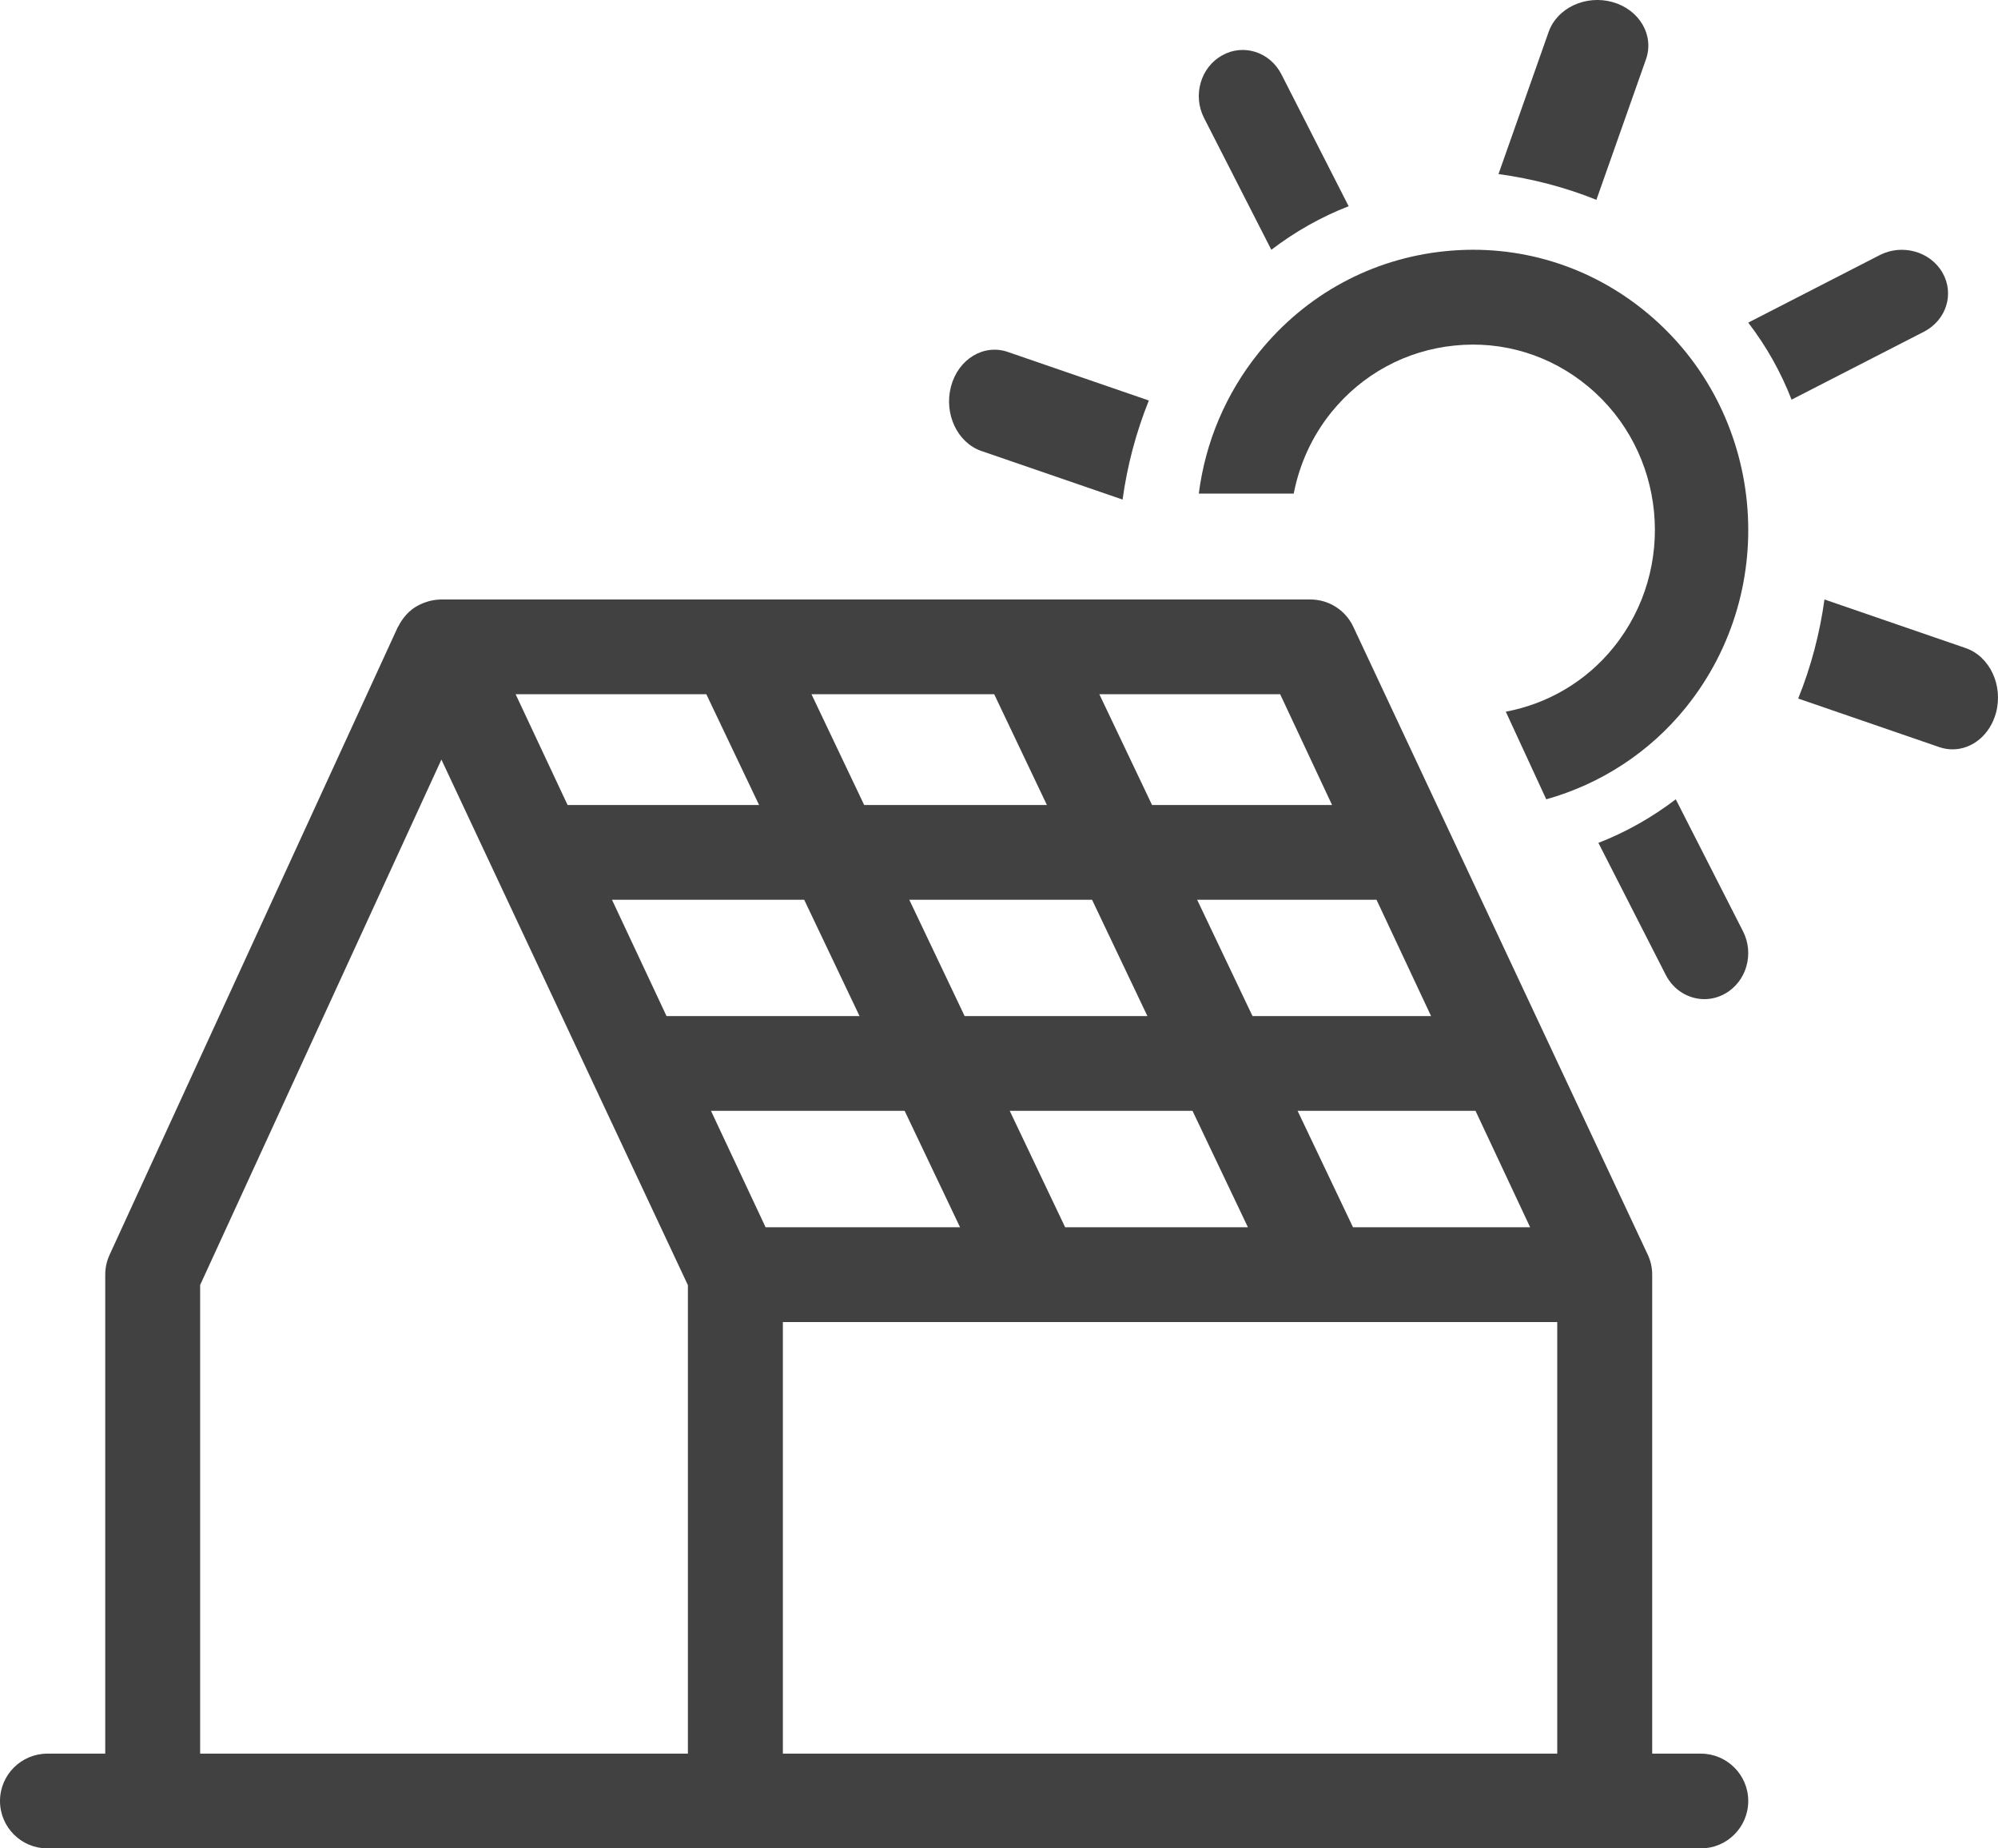 <svg width="40" height="37" viewBox="0 0 40 37" fill="none" xmlns="http://www.w3.org/2000/svg">
<path fill-rule="evenodd" clip-rule="evenodd" d="M32.952 1.189C33.122 0.708 32.824 0.195 32.286 0.042C31.747 -0.109 31.174 0.157 31.004 0.639L30 3.484C30.677 3.577 31.338 3.749 31.96 4L32.952 1.189Z" fill="#414141"/>
<path fill-rule="evenodd" clip-rule="evenodd" d="M19.646 9.027L22.474 10C22.567 9.322 22.743 8.655 23 8.017L20.173 7.044C19.692 6.88 19.184 7.188 19.039 7.736C18.894 8.283 19.166 8.861 19.646 9.027Z" fill="#414141"/>
<path fill-rule="evenodd" clip-rule="evenodd" d="M39.353 12.973L36.526 12C36.432 12.678 36.258 13.344 36 13.983L38.827 14.956C38.915 14.986 39.004 15 39.09 15C39.481 15 39.842 14.712 39.961 14.264C40.106 13.717 39.834 13.139 39.353 12.973Z" fill="#414141"/>
<path fill-rule="evenodd" clip-rule="evenodd" d="M38.517 6.64C38.966 6.409 39.132 5.879 38.887 5.456C38.643 5.032 38.08 4.876 37.631 5.107L35 6.458C35.367 6.938 35.657 7.456 35.867 8L38.517 6.64Z" fill="#414141"/>
<path fill-rule="evenodd" clip-rule="evenodd" d="M25.452 5C25.929 4.636 26.449 4.342 27 4.128L25.654 1.488C25.424 1.038 24.892 0.868 24.464 1.11C24.036 1.35 23.875 1.909 24.104 2.359L25.452 5Z" fill="#414141"/>
<path fill-rule="evenodd" clip-rule="evenodd" d="M33.549 16C33.071 16.364 32.552 16.658 32 16.872L33.347 19.512C33.505 19.823 33.809 20 34.122 20C34.262 20 34.404 19.965 34.536 19.89C34.964 19.65 35.125 19.091 34.895 18.642L33.549 16Z" fill="#414141"/>
<path fill-rule="evenodd" clip-rule="evenodd" d="M25.207 7.052C24.541 7.875 24.13 8.854 24 9.881H25.9C26.015 9.292 26.266 8.733 26.652 8.255C27.27 7.49 28.146 7.015 29.119 6.917C30.091 6.817 31.042 7.11 31.795 7.737C33.353 9.033 33.582 11.375 32.304 12.958C31.752 13.643 30.985 14.088 30.146 14.246L30.956 16C32.038 15.696 33.02 15.067 33.751 14.161C35.681 11.769 35.336 8.229 32.981 6.269C31.842 5.32 30.404 4.879 28.934 5.028C27.465 5.176 26.141 5.895 25.207 7.052Z" fill="#414141"/>
<path fill-rule="evenodd" clip-rule="evenodd" d="M4.007 25.722L8.837 15.205L13.772 25.726V35.103H4.007V25.722ZM26.668 16.114H23.064L22.009 13.897H25.629L26.668 16.114ZM15.673 35.103H31.176V26.464H15.673V35.103ZM18.111 22.236L19.22 24.566H15.327L14.234 22.236H18.111ZM16.1 18.011L17.208 20.339H13.344L12.252 18.011H16.1ZM22.971 20.339H19.312L18.204 18.011H21.863L22.971 20.339ZM28.65 20.339H25.075L23.967 18.011H27.558L28.65 20.339ZM27.087 24.566L25.978 22.236H29.54L30.633 24.566H27.087ZM21.324 24.566L20.215 22.236H23.874L24.983 24.566H21.324ZM19.904 13.897L20.959 16.114H17.301L16.246 13.897H19.904ZM14.141 13.897L15.197 16.114H11.363L10.323 13.897H14.141ZM34.05 35.103H33.077V25.515C33.077 25.376 33.047 25.239 32.987 25.113L27.093 12.546C26.937 12.213 26.602 12 26.233 12H8.824L8.817 12.001C8.736 12.002 8.659 12.015 8.584 12.035L8.525 12.054C8.458 12.076 8.395 12.105 8.336 12.14L8.308 12.156C8.242 12.199 8.183 12.251 8.13 12.309L8.093 12.354C8.049 12.408 8.011 12.466 7.98 12.529L7.964 12.553L2.193 25.12C2.136 25.244 2.107 25.378 2.107 25.515V35.103H0.95C0.425 35.103 0 35.528 0 36.051C0 36.575 0.425 37 0.95 37H34.05C34.574 37 35 36.575 35 36.051C35 35.528 34.574 35.103 34.05 35.103Z" fill="#414141"/>
</svg>
